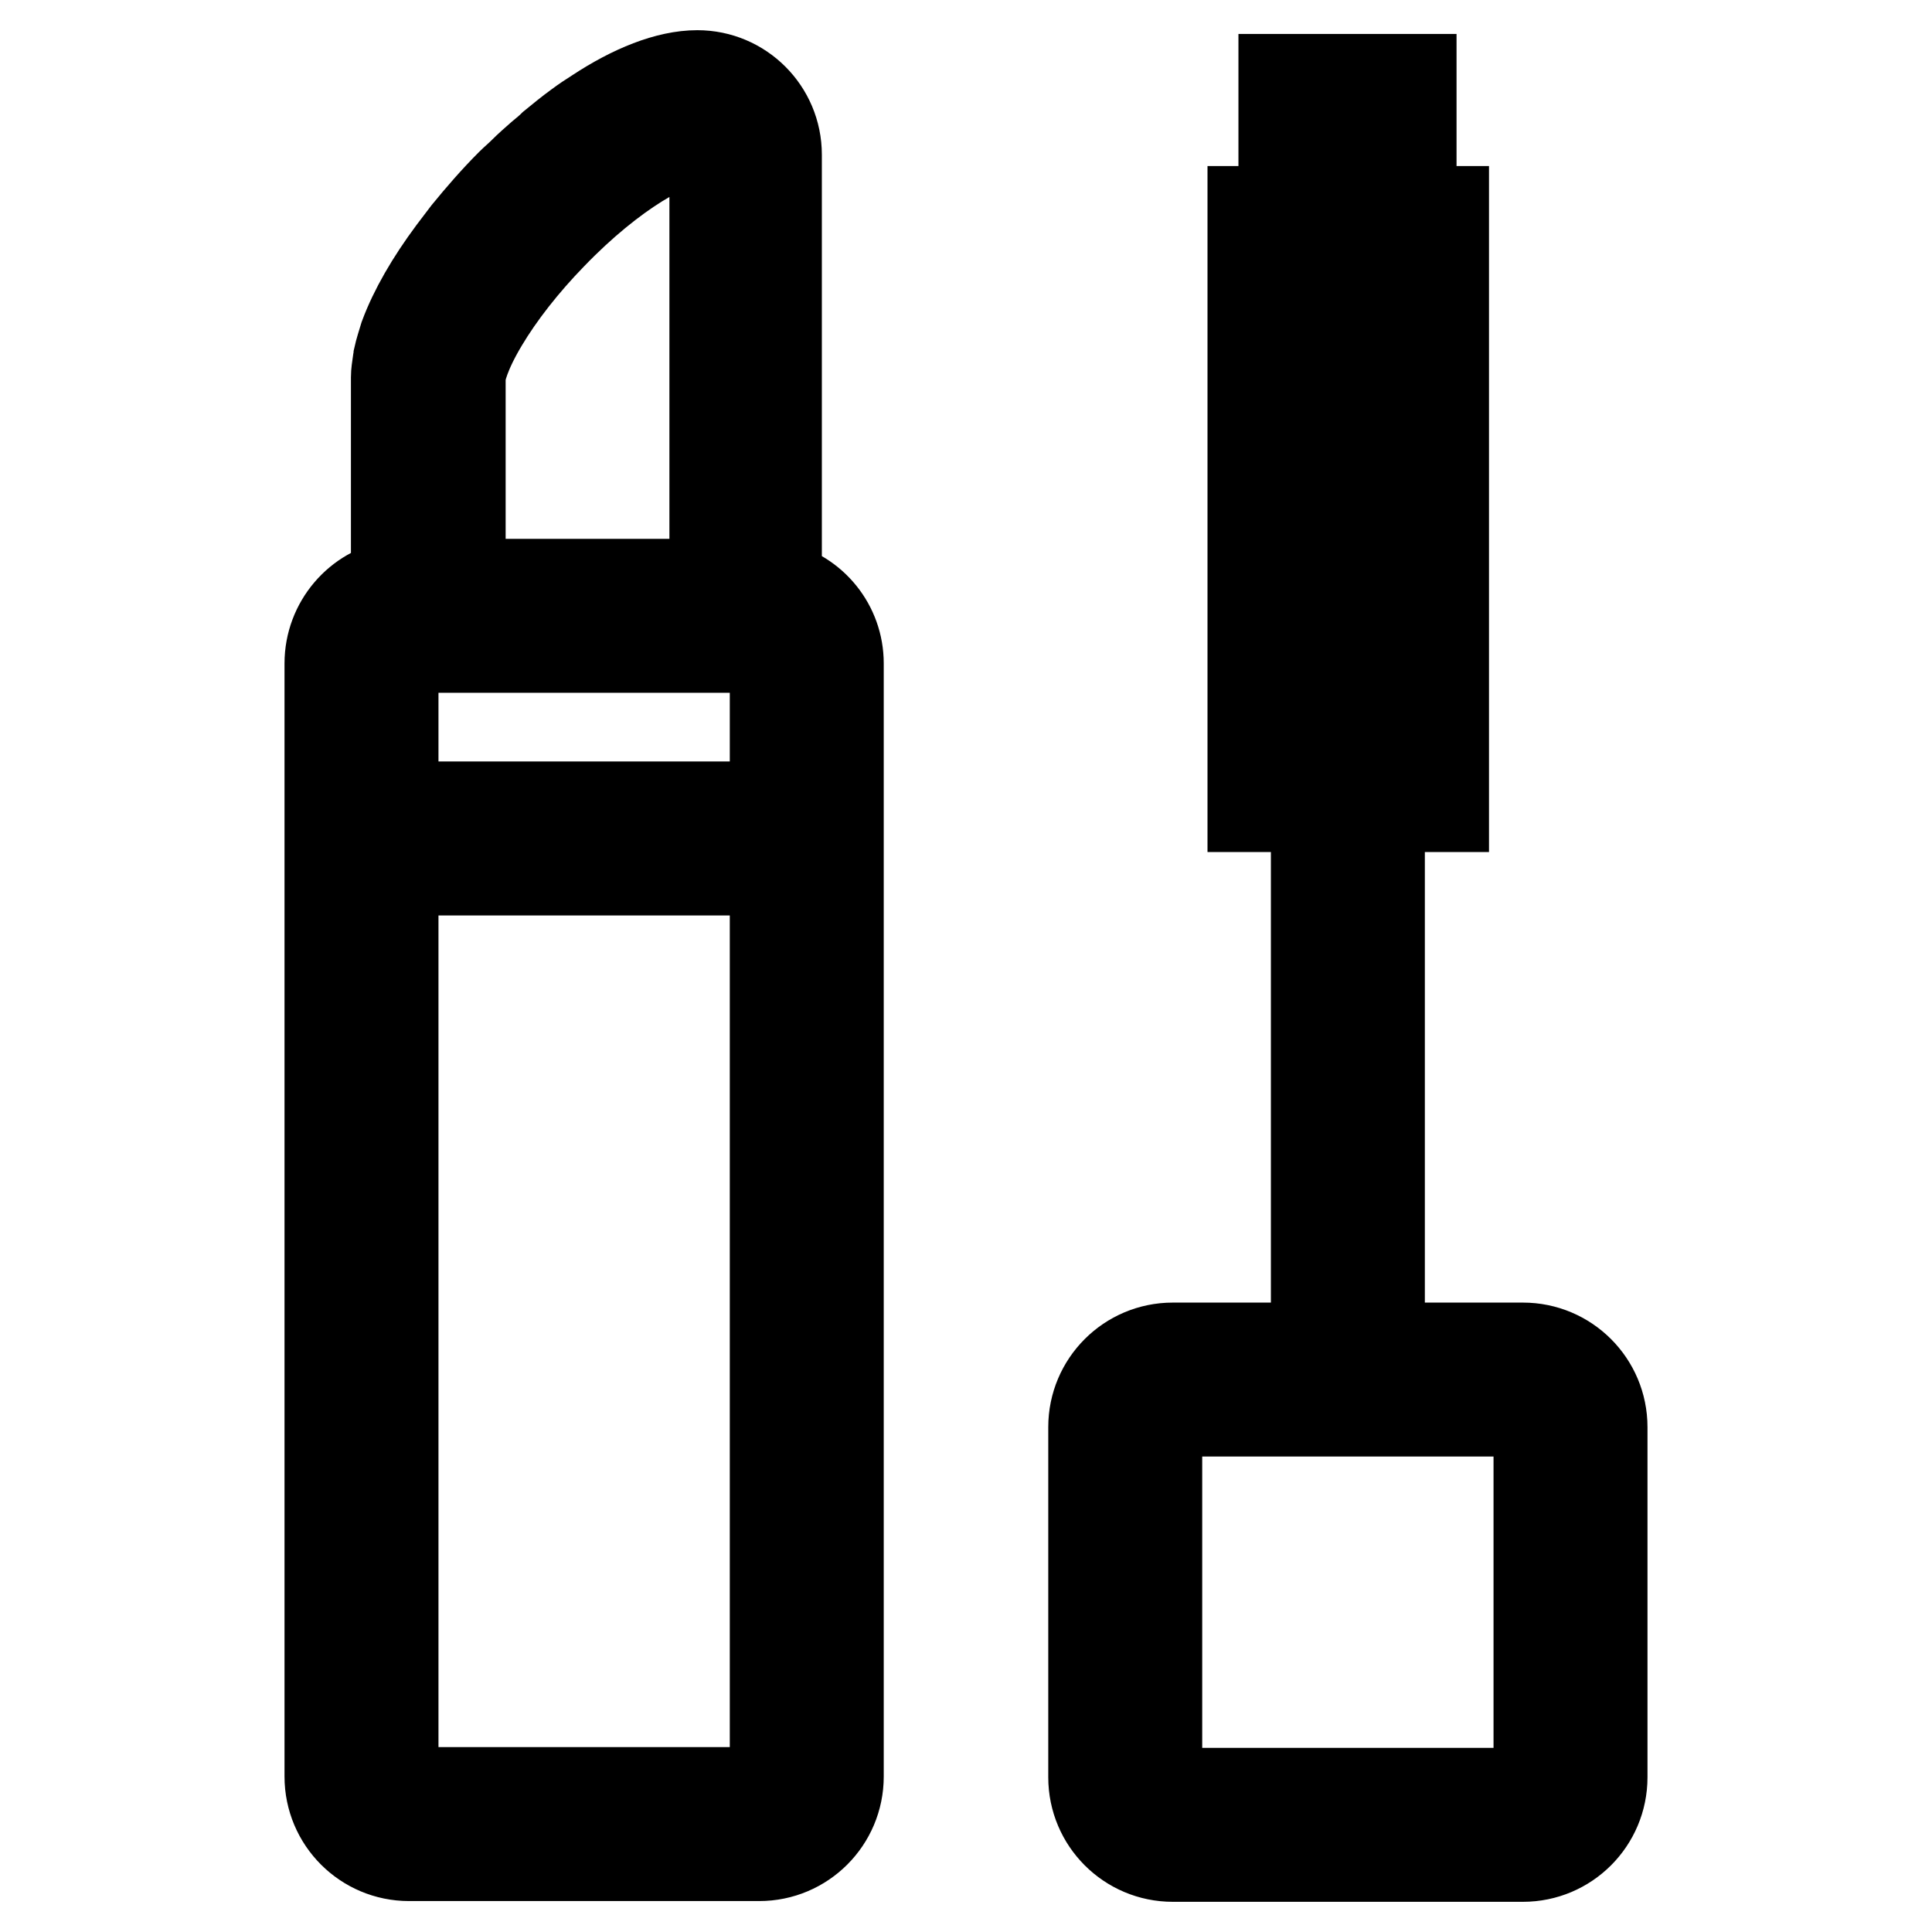 <?xml version="1.0" encoding="utf-8"?>
<!-- Svg Vector Icons : http://www.onlinewebfonts.com/icon -->
<!DOCTYPE svg PUBLIC "-//W3C//DTD SVG 1.1//EN" "http://www.w3.org/Graphics/SVG/1.1/DTD/svg11.dtd">
<svg version="1.1" xmlns="http://www.w3.org/2000/svg" xmlns:xlink="http://www.w3.org/1999/xlink" x="0px" y="0px" viewBox="0 0 256 256" enable-background="new 0 0 256 256" xml:space="preserve">
<g> <path stroke-width="12" fill-opacity="0" stroke="#000000"  d="M69,115.3h-8.4v-8.4H69V115.3z M111.1,87.9v147.5c0,5.8-4.7,10.5-10.5,10.5H54.2c-5.8,0-10.5-4.7-10.5-10.5 V87.9c0-5.2,3.8-9.6,8.8-10.4V50c0-0.6,0.1-1.2,0.2-1.9c0-0.2,0.1-0.4,0.1-0.7c0.2-0.9,0.5-1.8,0.8-2.8c1.3-3.5,3.5-7.3,6.4-11.2 c0.6-0.8,1.3-1.7,1.9-2.5c1.8-2.2,3.7-4.4,5.8-6.5c0.5-0.5,1.1-1,1.6-1.5c0.8-0.8,1.6-1.5,2.4-2.2c0.6-0.5,1.1-0.9,1.6-1.4 c1.1-0.9,2.2-1.8,3.3-2.6c0.8-0.6,1.7-1.2,2.5-1.7c4.7-3.1,9.4-5,13.3-5c5.8,0,10.5,4.7,10.5,10.5v57.2 C107.7,78.8,111.1,83,111.1,87.9L111.1,87.9z M61,77.4h33.7V20.5c0-1.1-1-2.1-2.1-2.1c-3.6,0-11.4,4.3-19.5,12.7 c-3.7,3.8-6.9,7.9-9.1,11.6c-2.4,4-3,6.5-3,7.3L61,77.4L61,77.4z M102.7,235.5V115.3h-25v-8.4h25v-19c0-1.1-1-2.1-2.1-2.1H54.2 c-1.1,0-2.1,1-2.1,2.1v147.5c0,1.1,1,2.1,2.1,2.1h46.4C101.7,237.6,102.7,236.6,102.7,235.5z M201.8,178.6h-19v-67.4h-8.4v67.4h-19 c-5.8,0-10.5,4.7-10.5,10.5v46.4c0,5.8,4.7,10.5,10.5,10.5h46.4c5.8,0,10.5-4.7,10.5-10.5v-46.4 C212.3,183.3,207.6,178.6,201.8,178.6z M203.9,235.5c0,1.1-1,2.1-2.1,2.1h-46.4c-1.1,0-2.1-1-2.1-2.1v-46.4c0-1.1,1-2.1,2.1-2.1 h46.4c1.1,0,2.1,1,2.1,2.1V235.5z M191.2,54.1H166v-8.4h25.3V54.1z M191.2,36.4H166V28h25.3V36.4z M191.2,106.9H166v-8.4h25.3 V106.9z M187,18.9h-16.9v-8.4H187V18.9z M191.2,71.7H166v-8.4h25.3V71.7z M191.2,89.3H166v-8.4h25.3V89.3z"/></g>
</svg>
